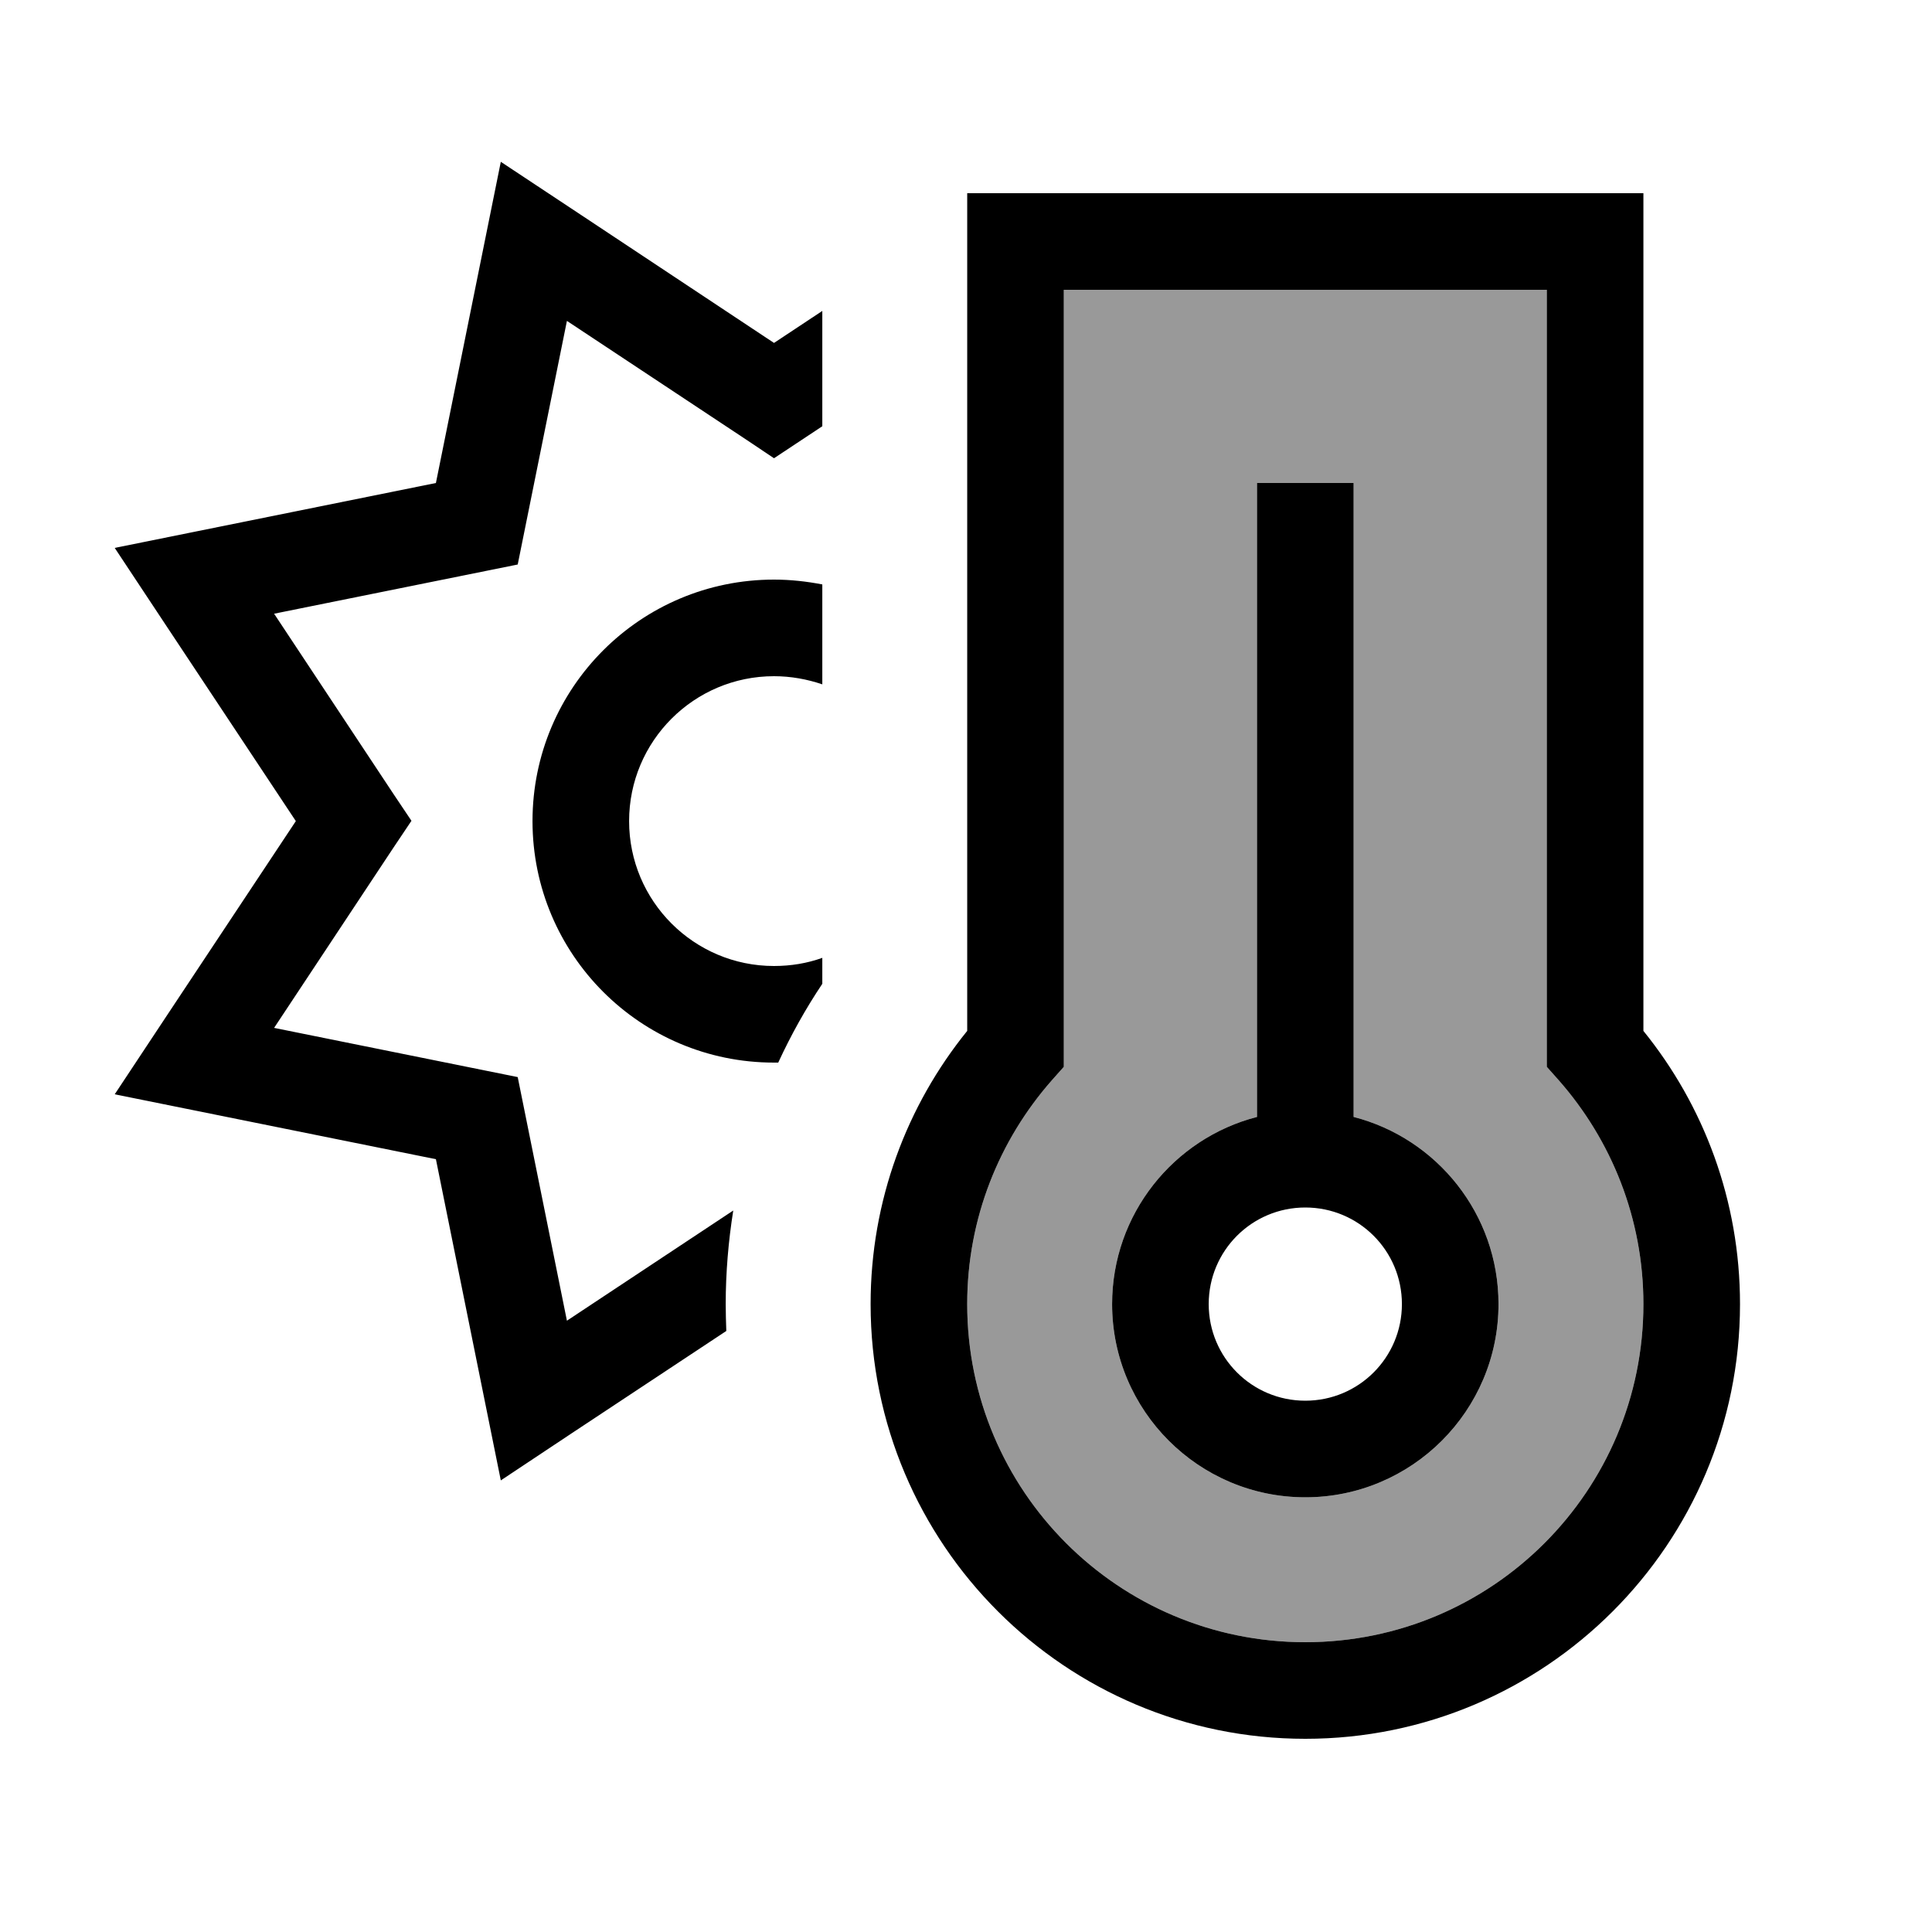 <svg xmlns="http://www.w3.org/2000/svg" viewBox="0 0 640 640"><!--! Font Awesome Pro 7.1.0 by @fontawesome - https://fontawesome.com License - https://fontawesome.com/license (Commercial License) Copyright 2025 Fonticons, Inc. --><path opacity=".4" fill="currentColor" d="M320.4 432C320.4 493.9 370.5 544 432.4 544C494.3 544 544.4 493.9 544.4 432C544.4 403.6 533.8 377.7 516.4 357.9L512.4 353.4L512.4 96L352.4 96L352.4 353.4L348.4 357.9C331 377.7 320.4 403.6 320.4 432zM368.4 432C368.4 402.2 388.8 377.1 416.4 370L416.4 160L448.4 160L448.4 370C476 377.1 496.4 402.2 496.4 432C496.4 467.3 467.7 496 432.4 496C397.1 496 368.4 467.3 368.4 432z"/><path fill="currentColor" d="M272.4 103L256.4 113.6C200.8 76.7 170.6 56.7 165.9 53.6C164.8 59.1 157.6 94.6 144.4 160C79 173.2 43.5 180.4 38 181.5C41.1 186.2 61.1 216.4 98 272C61.1 327.6 41.1 357.8 38 362.5C43.5 363.6 79 370.8 144.4 384C157.6 449.4 164.8 484.9 165.9 490.4C173.2 485.5 198.1 469 240.6 440.9C240.5 438 240.4 435 240.4 432C240.4 421.5 241.3 411.1 242.9 401L187.8 437.5L173.6 367.2L171.5 356.8L161.1 354.7L90.8 340.5L130.4 280.7L136.3 271.9L130.4 263.1L90.8 203.3L161.1 189.1L171.5 187L173.6 176.6L187.8 106.3L247.6 145.9L256.4 151.8C262.6 147.7 267.9 144.2 272.4 141.2L272.4 102.9zM272.4 193.6C267.2 192.6 261.9 192 256.4 192C212.2 192 176.4 227.8 176.4 272C176.4 316.2 212.2 352 256.4 352C256.9 352 257.4 352 257.8 352C262 342.9 266.9 334.1 272.4 325.9L272.4 317.3C267.4 319.1 262 320 256.4 320C229.9 320 208.4 298.5 208.4 272C208.4 245.5 229.9 224 256.4 224C262 224 267.4 225 272.4 226.7L272.4 193.6zM336.4 64L320.4 64L320.4 341.5C300.4 366.2 288.4 397.7 288.4 432C288.4 511.5 352.9 576 432.4 576C511.9 576 576.4 511.5 576.4 432C576.4 397.7 564.4 366.2 544.4 341.5L544.4 64L336.4 64zM352.4 176L352.4 96L512.4 96L512.4 353.4L516.4 357.9C533.8 377.7 544.4 403.6 544.4 432C544.4 493.9 494.3 544 432.4 544C370.5 544 320.4 493.9 320.4 432C320.4 403.6 331 377.7 348.4 357.9L352.4 353.4L352.4 176zM400.4 432C400.4 414.3 414.7 400 432.4 400C450.1 400 464.4 414.3 464.4 432C464.4 449.7 450.1 464 432.4 464C414.7 464 400.4 449.7 400.4 432zM496.4 432C496.4 402.2 476 377.1 448.4 370L448.4 160L416.4 160L416.4 370C388.8 377.1 368.4 402.2 368.4 432C368.4 467.3 397.1 496 432.4 496C467.7 496 496.4 467.3 496.4 432z"/></svg>